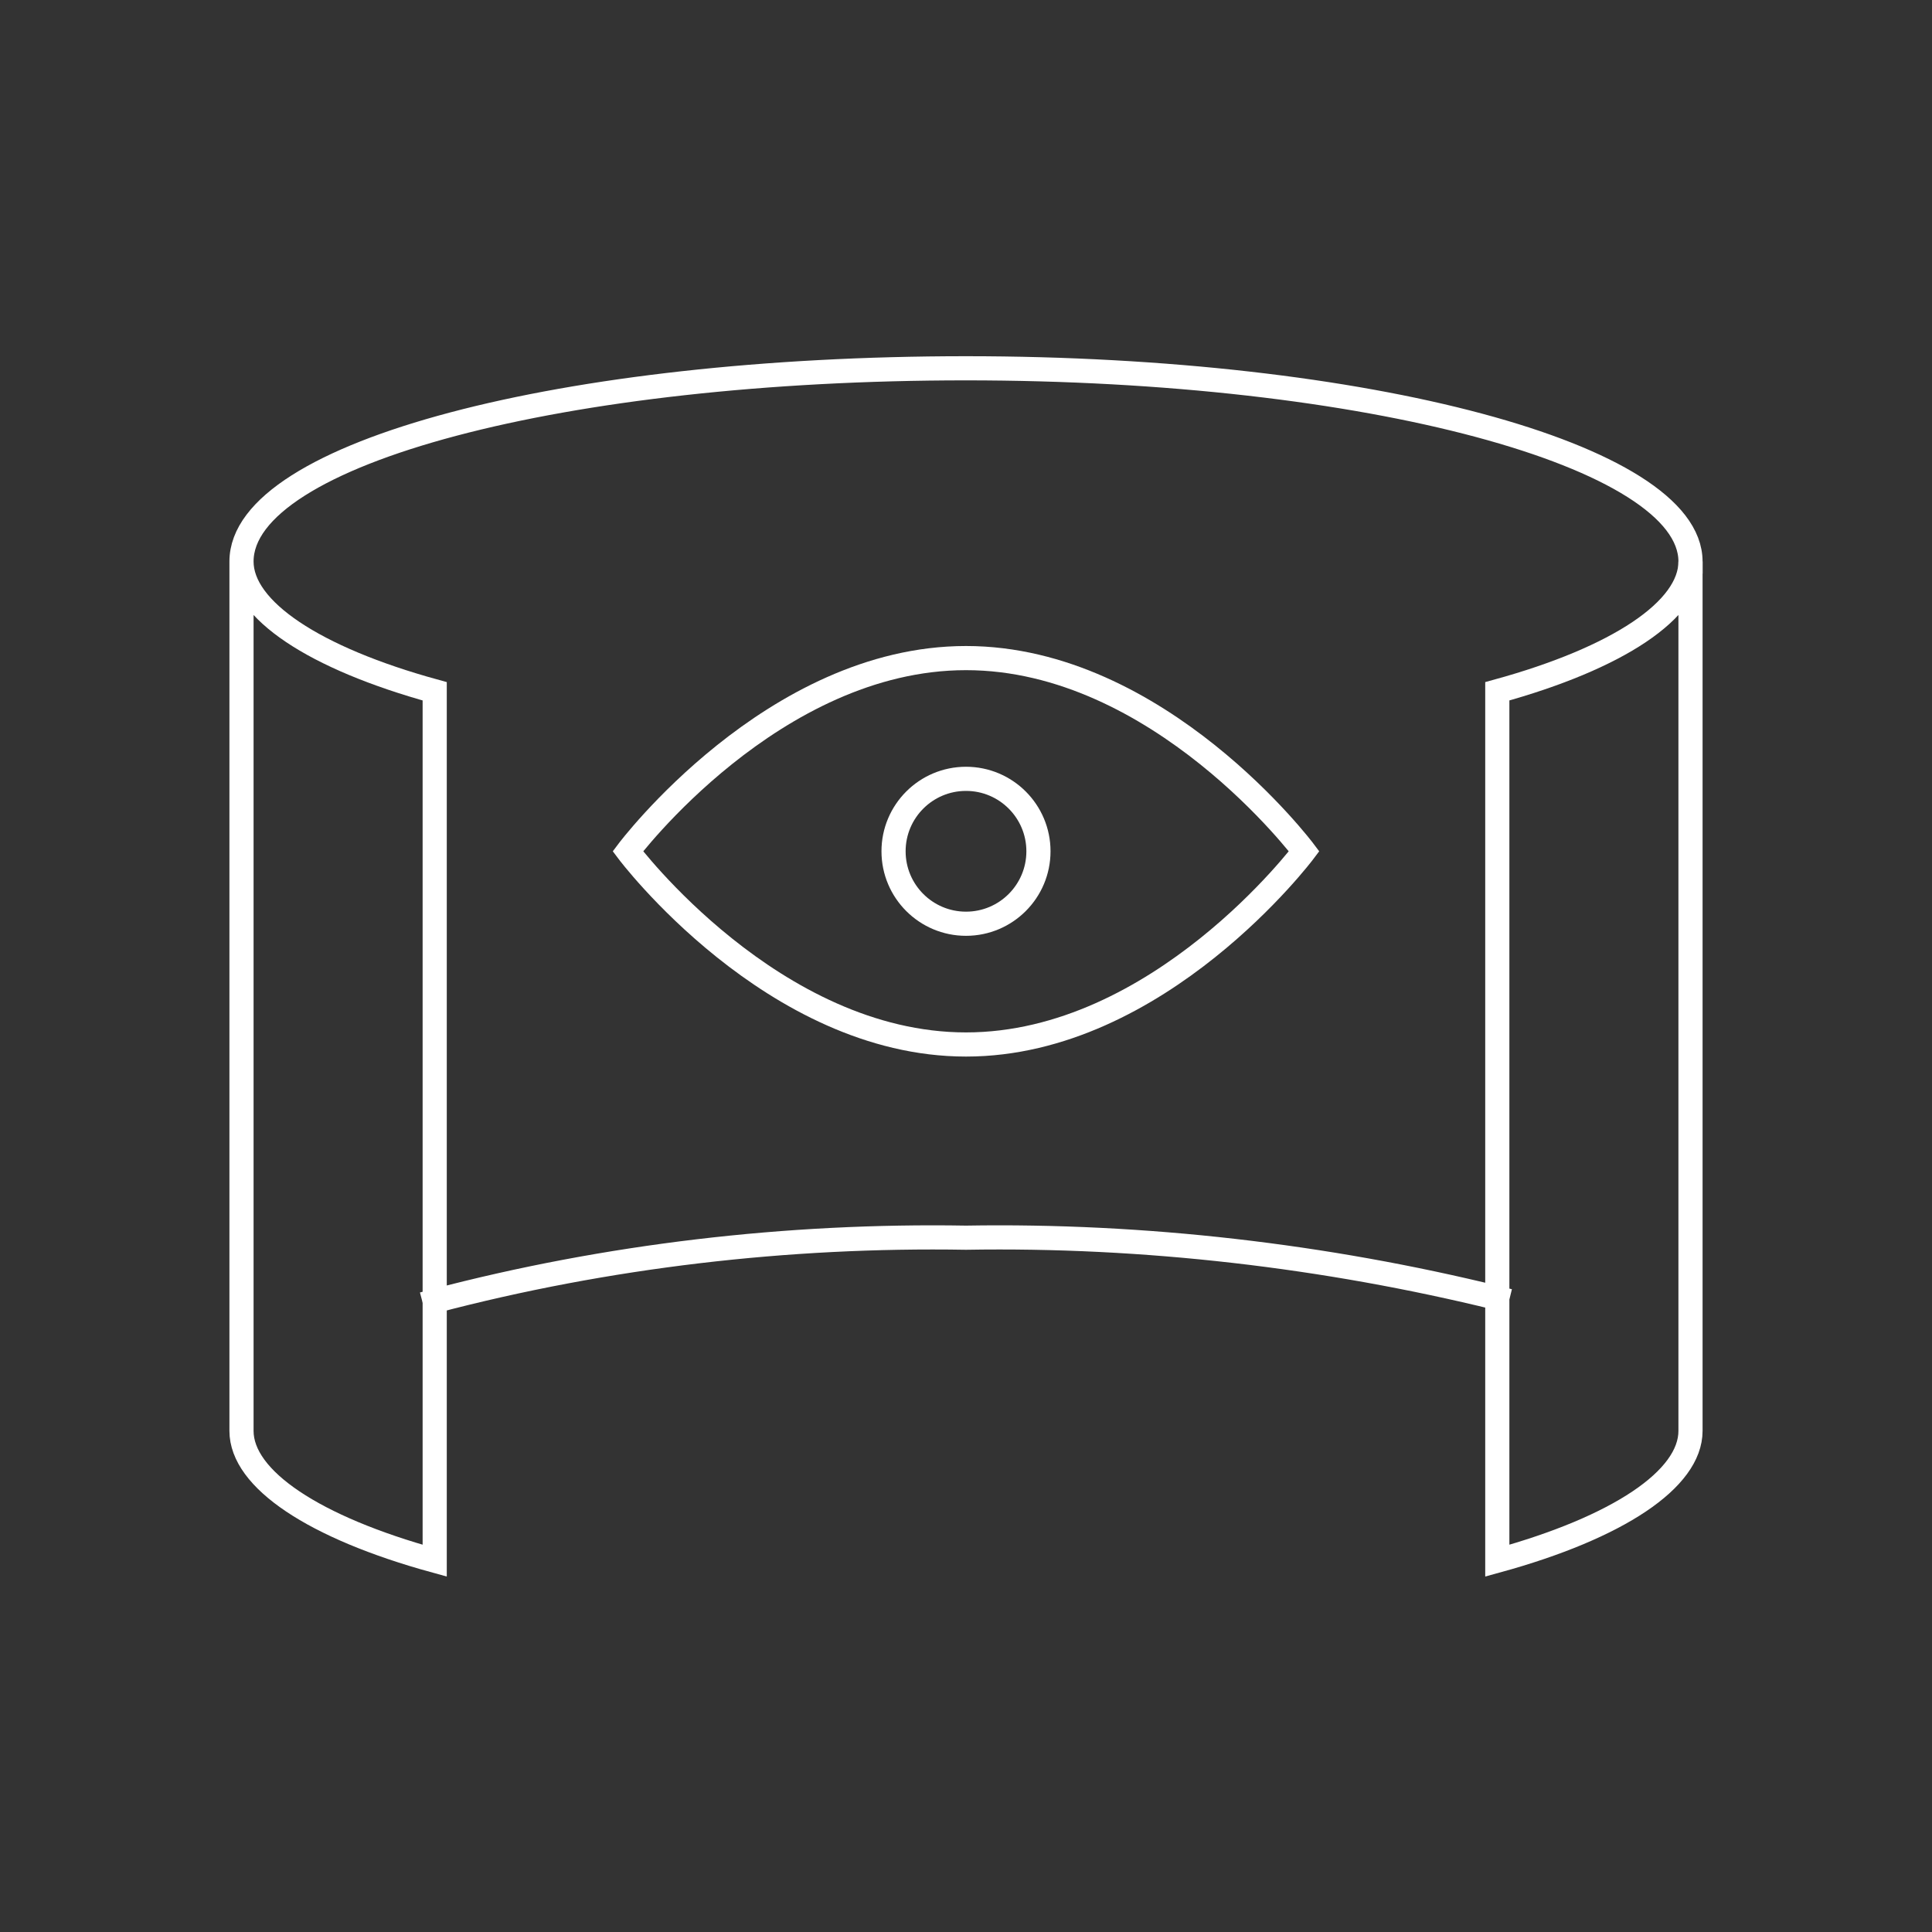 <svg xmlns="http://www.w3.org/2000/svg" width="64" height="64" viewBox="0 0 64 64">
    <rect x="0" y="0" width="64" height="64" fill="#333333" stroke="none"/>
    <style>
        .icon-st0{fill:none;stroke:#fff;stroke-width:0.8;stroke-linecap:square;}
    </style>
    <g transform="translate(39 6.2)">
        <path class="icon-st0" d="M-18.2,22c0,0,4.8-6.4,11.2-6.4S4.2,22,4.2,22S-0.6,28.4-7,28.4S-18.2,22-18.2,22z"/>
        <circle class="icon-st0" cx="-7" cy="22" r="2.4"/>
        <path class="icon-st0" d="M-31,12.4C-31,8.8-20.3,6-7,6s24,2.9,24,6.4 M-24.6,16.7v28.8c-4-1.1-6.4-2.7-6.4-4.3V12.4
            C-31,14-28.6,15.6-24.6,16.7z"/>
        <path class="icon-st0" d="M10.6,36.8C4.9,35.4-1.1,34.7-7,34.8c-5.9-0.1-11.9,0.6-17.6,2.1 M10.6,16.7v28.8c4-1.1,6.4-2.7,6.4-4.3V12.4
            C17,14,14.6,15.6,10.6,16.7z"/>
    </g>
</svg>